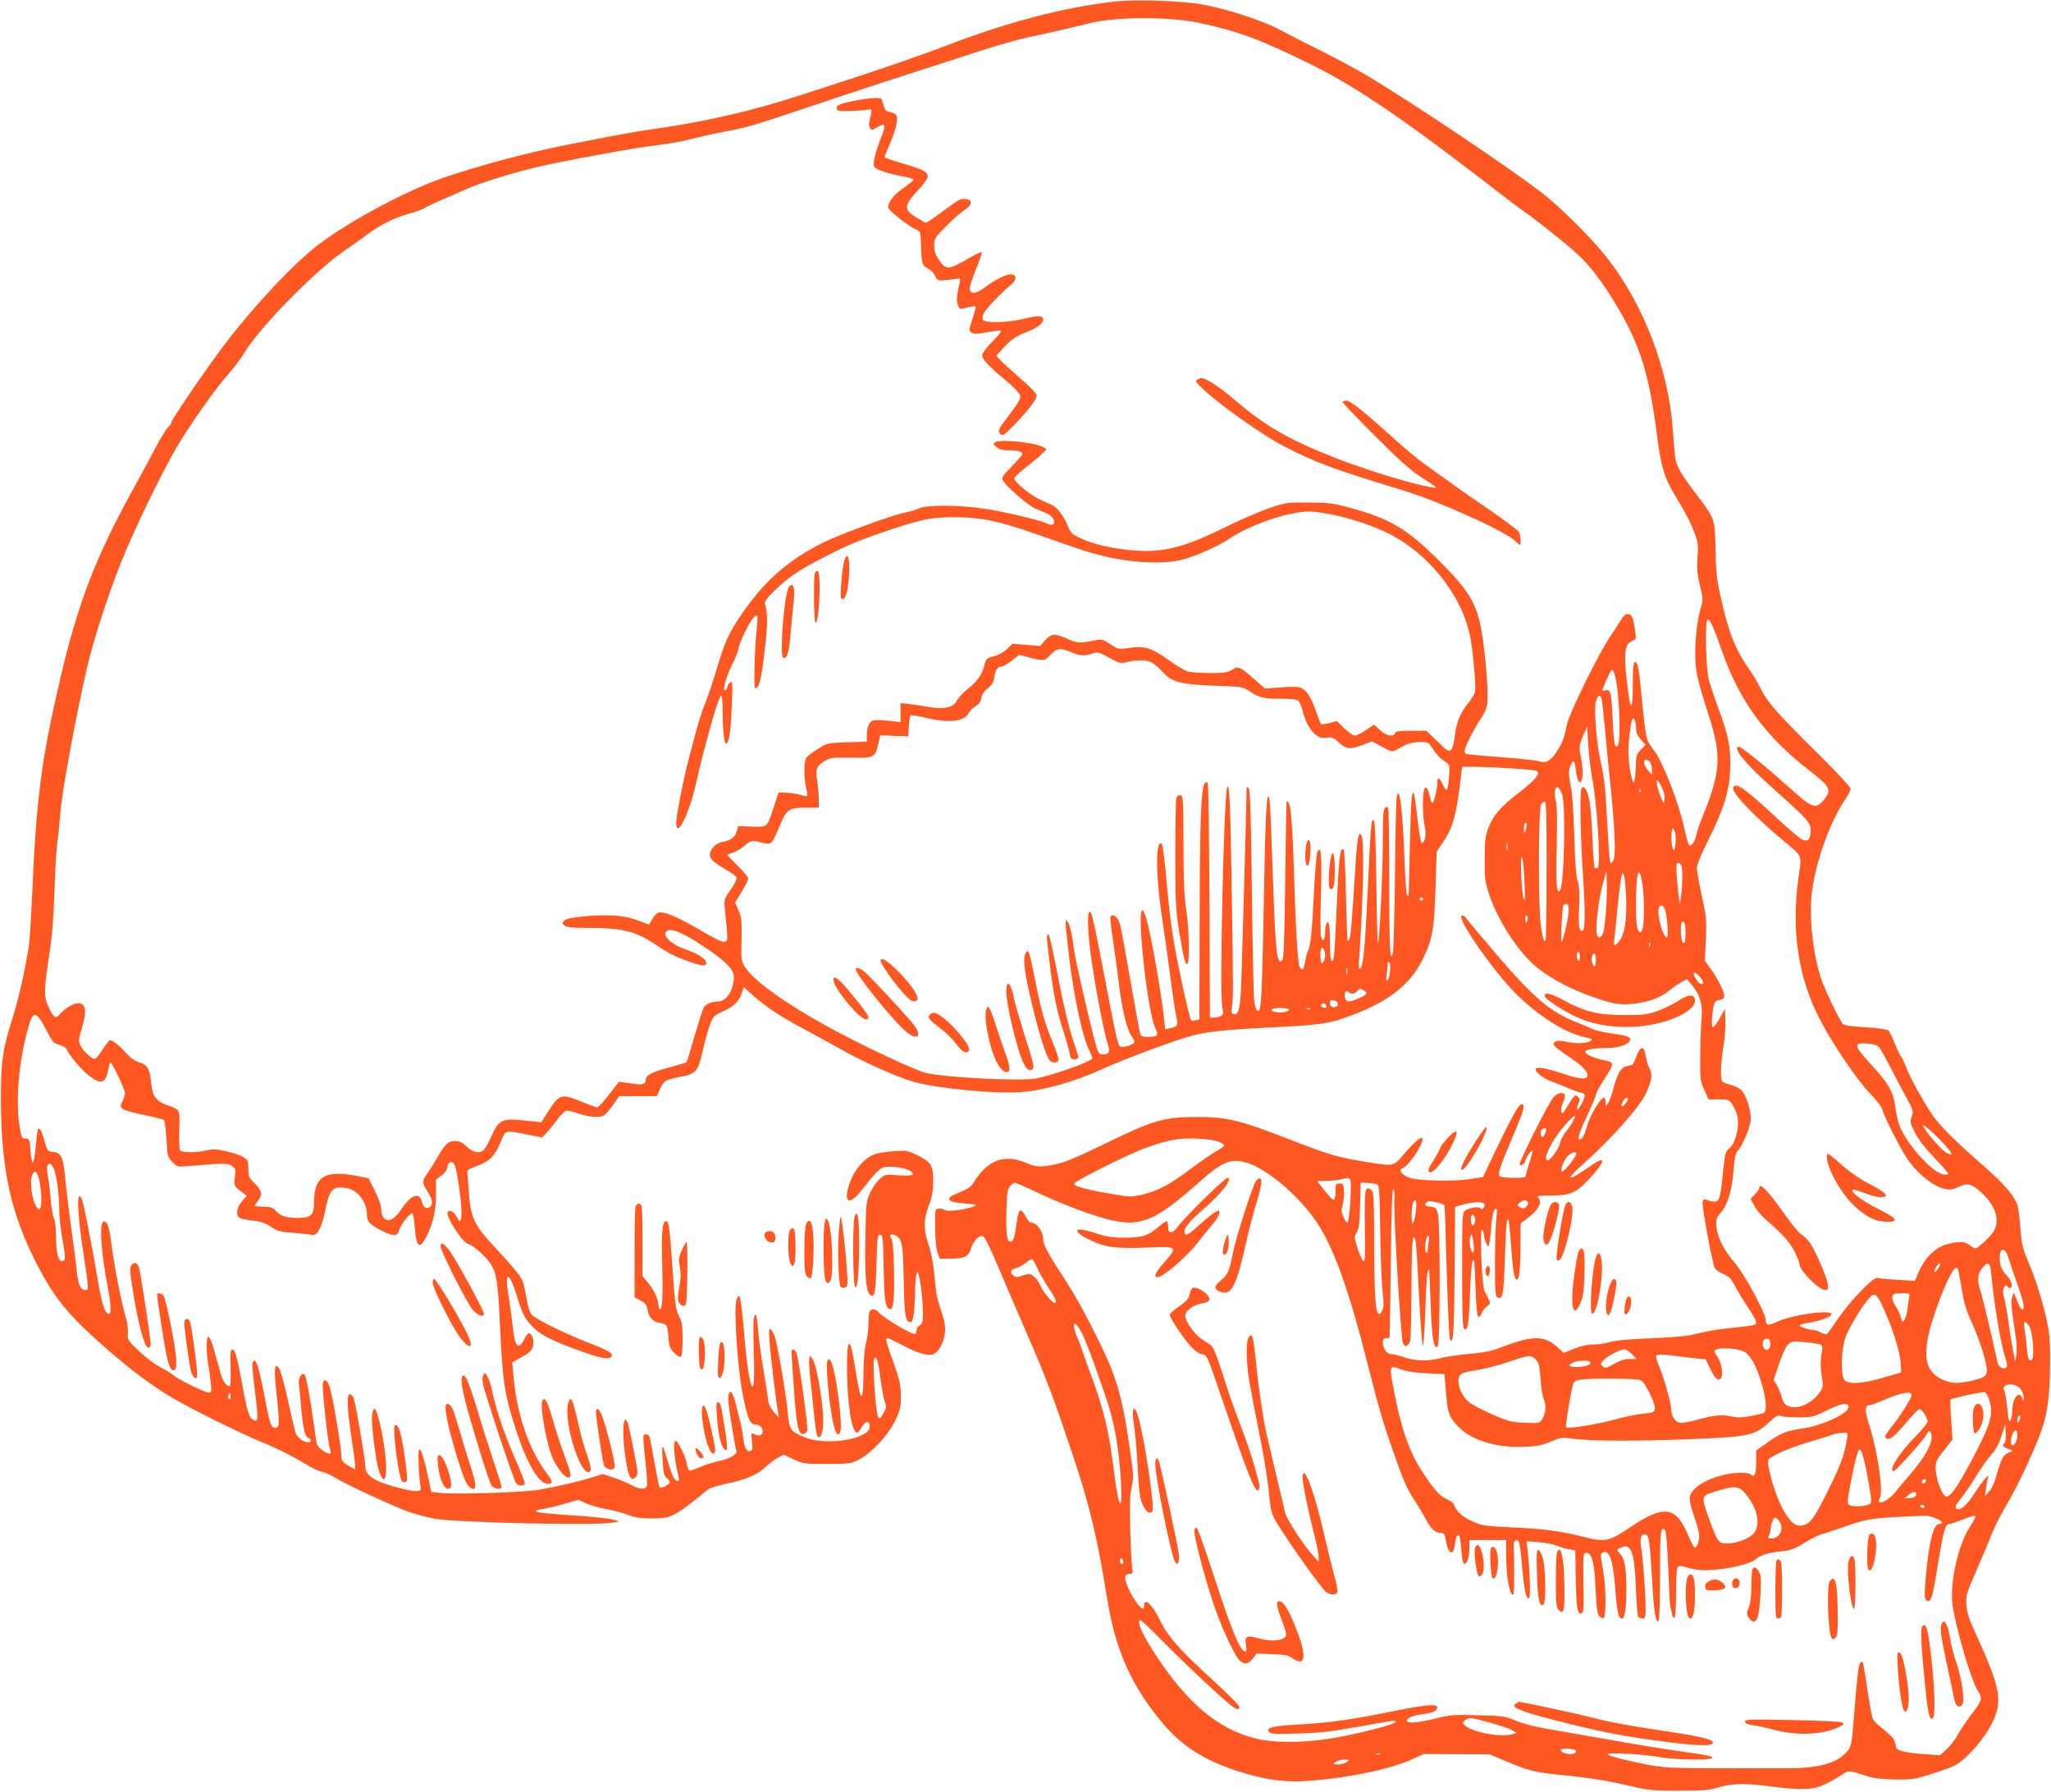 <?xml version="1.0" standalone="no"?>
<!DOCTYPE svg PUBLIC "-//W3C//DTD SVG 20010904//EN"
 "http://www.w3.org/TR/2001/REC-SVG-20010904/DTD/svg10.dtd">
<svg version="1.0" xmlns="http://www.w3.org/2000/svg"
 width="1280pt" height="1118pt" viewBox="0 0 1280 1118"
 preserveAspectRatio="xMidYMid meet">
<g transform="translate(0,1118) scale(0.1,-0.1)"
fill="#ff5722" stroke="none">
<path d="M6955 11170 c-317 -36 -666 -127 -1055 -277 -131 -50 -370 -133 -575
-200 -77 -25 -228 -74 -335 -109 -301 -97 -589 -164 -910 -209 -108 -15 -185
-29 -502 -91 -275 -53 -572 -132 -813 -214 -226 -78 -585 -270 -777 -416 -159
-121 -416 -397 -598 -639 -120 -161 -320 -454 -320 -470 0 -7 -9 -20 -20 -30
-11 -10 -44 -63 -74 -119 -29 -56 -98 -183 -153 -283 -230 -419 -339 -704
-448 -1173 -117 -500 -149 -747 -175 -1355 -6 -137 -15 -277 -20 -310 -26
-161 -63 -323 -103 -452 -57 -179 -70 -259 -71 -458 -3 -444 51 -720 200
-1025 120 -247 215 -365 469 -585 159 -137 269 -219 400 -297 111 -66 441
-230 550 -273 88 -35 211 -96 290 -145 33 -21 75 -40 94 -44 19 -3 56 -20 82
-36 64 -41 377 -186 468 -217 41 -13 108 -31 150 -39 127 -25 1013 -45 1116
-25 l40 7 -40 12 c-22 6 -110 16 -195 22 -230 16 -279 21 -285 30 -3 4 17 11
43 14 26 4 86 18 134 32 l87 25 48 -22 c26 -12 84 -28 128 -36 44 -8 105 -24
135 -36 43 -17 76 -22 150 -22 120 0 136 8 345 178 12 11 62 27 111 37 127 26
199 56 249 104 24 22 60 50 80 60 l36 19 61 -29 c59 -28 66 -29 207 -29 134 0
150 2 196 24 79 39 188 154 231 245 33 68 36 85 36 155 0 67 -7 98 -42 198
-51 142 -56 163 -41 163 6 0 48 -20 94 -44 91 -50 158 -69 192 -56 33 13 66
72 72 132 4 41 -1 70 -20 128 -31 93 -34 109 -47 243 -6 65 -19 136 -35 180
-32 94 -32 156 1 243 20 51 27 90 28 149 1 101 -11 123 -99 166 -61 30 -70 31
-143 26 -42 -3 -94 -11 -115 -17 -78 -23 -153 -118 -177 -226 -21 -93 27 -84
104 20 29 39 68 84 86 100 31 26 39 28 100 24 67 -3 127 -29 115 -48 -4 -6
-40 -7 -88 -4 -79 6 -84 6 -114 -20 -18 -15 -45 -53 -60 -84 -27 -56 -28 -60
-32 -275 -4 -244 3 -340 26 -363 31 -30 38 1 43 189 5 167 6 182 23 182 17 0
18 -15 22 -200 3 -208 10 -258 38 -263 23 -5 30 58 26 256 -3 119 -8 174 -17
185 -17 20 1 32 28 17 40 -21 45 -47 50 -281 5 -229 10 -259 45 -259 14 0 25
82 26 199 0 42 4 85 8 96 l8 20 6 -20 c13 -40 27 -161 27 -232 0 -62 -3 -74
-20 -83 -11 -6 -20 -19 -20 -29 0 -10 -3 -20 -6 -24 -13 -13 -200 97 -233 137
-17 20 -47 21 -55 0 -3 -9 -6 -43 -6 -77 0 -34 -7 -87 -15 -117 -9 -33 -15
-104 -16 -180 -1 -149 -10 -190 -27 -115 -6 28 -19 98 -28 157 -29 188 -50
175 -48 -31 2 -216 30 -391 63 -391 5 0 19 16 30 36 23 38 44 41 49 7 12 -79
-259 -129 -402 -73 -90 35 -102 50 -109 150 -7 89 -58 394 -78 467 -6 24 -18
48 -27 55 -14 12 -15 3 -9 -77 6 -86 41 -377 53 -440 l5 -30 -30 32 c-16 18
-32 47 -35 65 -2 18 -16 105 -30 193 -15 88 -29 189 -32 225 -3 36 -7 81 -10
100 -5 30 -7 32 -16 16 -7 -13 -8 -83 -4 -210 4 -112 3 -201 -2 -216 -8 -22
-11 -17 -25 45 -9 39 -21 133 -27 210 -15 182 -27 285 -35 293 -13 14 -25 -26
-25 -88 0 -167 23 -419 51 -550 29 -134 42 -160 79 -160 21 0 40 -20 40 -42 0
-25 -23 -32 -51 -18 -22 12 -22 12 -16 -43 5 -41 4 -56 -6 -60 -27 -10 -40 12
-48 78 -5 37 -13 81 -18 99 -5 17 -16 62 -25 100 -19 80 -36 109 -47 79 -4
-10 -5 -38 -2 -63 7 -66 42 -277 49 -294 8 -21 -45 -51 -117 -65 -32 -7 -83
-23 -114 -37 -30 -14 -59 -23 -64 -20 -4 3 -11 23 -15 43 -8 48 -58 147 -71
142 -14 -5 -7 -111 11 -183 8 -32 13 -61 10 -63 -17 -17 -38 16 -61 94 -43
145 -46 147 -40 38 4 -84 9 -103 25 -117 11 -9 20 -21 20 -27 0 -14 -57 -43
-64 -32 -3 5 -17 73 -31 152 -14 79 -27 151 -31 161 -5 18 -29 24 -38 10 -3
-5 2 -73 11 -153 9 -80 14 -152 10 -162 -9 -24 -47 -21 -98 7 -24 13 -74 34
-111 46 l-66 22 -64 -20 c-73 -24 -218 -58 -333 -78 -90 -17 -532 -30 -618
-20 l-56 7 -16 77 c-46 215 -70 249 -62 86 3 -60 8 -119 12 -130 10 -33 -17
-37 -109 -15 -170 41 -236 79 -236 139 0 40 -60 394 -72 425 -6 15 -17 27 -24
27 -22 0 -18 -93 12 -288 15 -95 24 -175 21 -178 -3 -3 -24 7 -46 22 -36 23
-41 31 -41 65 0 49 -55 373 -72 423 -15 45 -33 56 -43 27 -7 -24 31 -379 45
-416 7 -18 6 -25 -3 -25 -25 0 -77 40 -81 62 -2 13 -11 75 -20 138 -22 160
-46 283 -55 293 -16 16 -40 -22 -36 -56 3 -17 10 -87 15 -155 12 -132 23 -177
46 -186 19 -7 18 -26 -2 -26 -34 0 -74 34 -83 70 -5 19 -25 109 -46 200 -20
91 -43 176 -52 189 -29 46 -35 2 -18 -148 21 -192 20 -221 -5 -221 -28 0 -36
21 -65 176 -41 216 -61 275 -79 229 -3 -9 4 -88 15 -176 22 -172 21 -196 -9
-180 -28 15 -39 50 -71 226 -32 176 -45 219 -64 212 -9 -3 -11 -33 -8 -115 2
-74 0 -112 -7 -112 -20 0 -42 32 -56 83 -8 29 -25 90 -38 136 -28 104 -48 118
-48 34 0 -33 4 -84 9 -114 6 -30 13 -82 16 -116 6 -56 5 -63 -11 -63 -25 0
-200 86 -224 110 -10 10 -45 31 -76 47 -32 15 -92 60 -133 99 -75 71 -75 71
-73 120 1 27 -5 69 -13 94 -23 71 -75 334 -90 459 -9 77 -19 119 -30 130 -14
14 -17 14 -25 1 -20 -31 -7 -190 30 -388 22 -112 26 -182 10 -182 -23 0 -42
56 -65 186 -43 256 -95 516 -106 536 -33 62 -27 -93 13 -352 31 -203 32 -220
16 -220 -36 0 -48 25 -59 120 -5 52 -21 172 -34 265 -13 94 -30 230 -37 302
-13 146 -25 172 -84 176 -26 2 -30 8 -46 66 -19 69 -34 94 -43 70 -2 -8 -8
-56 -12 -107 -5 -51 -12 -93 -18 -95 -6 -1 -12 31 -15 73 -5 72 -6 75 -30 75
-23 0 -26 5 -36 65 -27 152 -11 383 42 590 38 151 55 153 125 19 37 -72 45
-80 81 -89 21 -6 42 -19 45 -28 12 -34 87 -123 136 -162 77 -62 108 -52 123
39 4 22 9 41 13 41 11 0 91 -168 91 -191 0 -11 -7 -34 -16 -51 -14 -28 -14
-32 0 -46 8 -9 68 -26 133 -39 64 -13 121 -27 126 -32 5 -5 12 -59 16 -120 6
-104 7 -111 36 -141 30 -32 30 -32 105 -26 224 19 238 19 266 1 25 -16 26 -20
20 -71 -6 -56 -7 -55 47 -95 l27 -21 -30 -34 c-32 -37 -40 -83 -17 -102 7 -6
43 -14 80 -18 51 -5 79 -14 117 -39 44 -28 61 -33 142 -38 51 -4 103 -10 115
-13 30 -8 58 39 79 136 32 152 44 167 132 157 71 -8 132 -85 132 -166 0 -45
18 -64 105 -107 65 -31 86 -29 97 12 9 34 72 113 83 102 4 -4 10 -45 14 -92 9
-120 30 -135 72 -53 41 79 61 167 60 264 l0 92 34 25 c21 16 35 36 37 53 4 37
35 43 47 9 15 -37 41 -225 41 -290 0 -60 -10 -71 -28 -32 -15 33 -50 52 -58
32 -12 -31 92 -190 131 -200 35 -9 122 -91 146 -137 30 -60 37 -110 49 -364
17 -365 29 -441 106 -675 67 -201 139 -320 194 -320 33 0 31 17 -7 66 -112
148 -189 371 -209 611 l-7 82 33 18 c83 46 95 57 98 97 3 36 -10 66 -29 66 -5
0 -17 -16 -26 -35 -36 -75 -61 -50 -73 77 -6 51 -17 139 -27 195 -26 156 5
152 54 -7 34 -114 52 -147 110 -201 49 -46 122 -81 298 -144 106 -38 155 -48
174 -36 29 19 -1 40 -121 86 -157 61 -340 150 -368 180 -15 16 -25 48 -35 108
-8 48 -19 97 -26 109 -17 34 -74 102 -170 204 -134 143 -153 186 -165 369 -4
55 -7 104 -8 109 0 4 28 19 64 32 76 27 107 59 146 151 31 73 25 71 163 44
l95 -19 25 27 c15 15 45 53 68 84 25 33 51 57 61 57 11 0 45 -9 77 -20 62 -21
125 -26 153 -11 10 5 35 34 57 65 l40 56 117 0 117 0 20 44 c23 52 34 59 124
76 100 18 114 34 142 160 13 58 33 131 45 163 21 56 25 60 84 87 67 30 98 61
116 116 l12 34 66 -59 c78 -68 166 -126 307 -201 55 -29 159 -86 230 -126 143
-81 344 -171 451 -203 143 -42 512 -78 674 -66 147 11 330 63 505 142 137 63
473 188 570 212 96 25 218 37 510 51 270 14 332 22 437 59 261 90 406 199 487
365 60 123 72 187 80 446 l7 225 30 45 c69 100 90 170 117 385 l12 100 75 0
c125 -1 378 -17 391 -26 25 -15 -9 -56 -111 -135 -114 -87 -159 -139 -192
-222 -18 -49 -22 -77 -22 -192 -1 -123 2 -143 28 -222 55 -168 189 -370 307
-462 85 -67 214 -134 345 -179 129 -45 172 -51 268 -38 91 13 153 38 210 85
23 18 55 40 73 49 l32 17 31 -38 c51 -62 68 -124 59 -212 -4 -41 -8 -144 -8
-229 -1 -145 0 -157 25 -212 l27 -59 63 0 c57 0 64 -2 82 -27 11 -16 25 -45
32 -66 20 -64 -7 -184 -49 -214 -23 -16 -27 -34 -41 -176 -14 -139 -22 -161
-58 -155 -15 3 -34 8 -44 12 -11 5 -18 2 -22 -12 -7 -20 60 -385 76 -415 5
-10 29 -27 53 -37 36 -15 49 -29 71 -72 15 -29 51 -88 80 -132 30 -43 54 -87
54 -97 0 -19 0 -19 -189 -39 -57 -6 -138 -21 -180 -32 -57 -15 -128 -22 -286
-29 -137 -5 -227 -14 -260 -24 -27 -8 -74 -15 -103 -15 -34 0 -77 -9 -118 -26
l-65 -26 -34 31 c-96 84 -153 82 -402 -13 -23 -8 -95 -20 -160 -25 -65 -6
-143 -17 -173 -26 -76 -20 -156 -19 -225 5 -32 11 -68 20 -81 20 -28 0 -54 35
-54 72 0 21 5 28 20 28 11 0 21 1 22 3 1 1 5 211 8 467 3 305 8 463 15 460 6
-3 9 -30 7 -60 -6 -95 40 -870 54 -903 10 -27 38 -16 45 18 4 17 7 168 8 338
1 280 7 348 25 285 4 -13 13 -160 21 -328 9 -168 19 -314 24 -325 5 -12 11 73
16 216 4 130 11 243 16 250 7 11 9 9 9 -6 1 -11 5 -110 9 -220 8 -202 20 -270
44 -246 15 15 16 764 1 826 -8 32 -15 41 -34 43 -48 6 -55 11 -39 27 11 11 24
12 62 3 27 -5 50 -15 52 -21 2 -7 8 -194 14 -416 7 -222 15 -410 20 -419 21
-37 26 37 29 420 l3 407 37 11 c105 29 172 22 141 -16 -8 -10 -14 -12 -19 -4
-9 14 -71 4 -97 -15 -17 -12 -18 -38 -18 -369 0 -265 3 -358 12 -367 22 -22
30 27 37 219 3 101 10 191 16 200 12 21 11 28 19 -177 4 -111 10 -166 18 -168
6 -2 14 6 18 19 4 13 18 33 33 45 28 23 29 16 -12 93 -18 33 -33 396 -17 386
6 -4 11 -15 11 -25 0 -28 21 -82 30 -76 4 3 11 49 15 102 7 97 18 138 34 128
5 -2 5 -24 0 -47 -4 -24 -8 -146 -9 -271 0 -198 2 -228 16 -234 33 -12 38 15
46 249 7 214 10 249 22 237 3 -3 10 -74 16 -159 12 -165 21 -215 36 -215 15 0
22 55 23 206 l1 145 45 34 c69 52 92 99 63 128 -9 9 9 12 82 12 118 0 155 16
231 96 109 116 119 160 21 92 -99 -67 -122 -81 -130 -74 -3 4 27 37 68 73 179
158 365 367 404 454 36 81 40 112 21 150 -10 18 -20 53 -24 78 -9 67 -34 67
-58 0 -10 -28 -22 -53 -28 -54 -5 -2 -22 -6 -37 -9 -33 -7 -56 -50 -82 -148
-10 -37 -24 -75 -32 -85 -12 -17 -13 -16 -14 10 0 15 -4 27 -9 27 -24 0 -91
-114 -111 -190 -13 -48 -26 -70 -42 -70 -16 0 -1 46 53 161 27 58 49 112 49
120 0 8 22 49 50 91 67 105 67 109 0 122 -62 13 -112 35 -117 52 -4 13 51 24
127 24 66 0 123 15 145 37 27 26 -1 41 -100 53 -49 6 -108 20 -130 30 -22 11
-74 33 -115 49 -147 60 -255 152 -469 402 -97 113 -186 219 -197 235 -16 20
-25 26 -33 19 -25 -24 203 -350 338 -484 142 -141 304 -244 431 -273 46 -11
50 -13 34 -25 -21 -15 -91 -17 -152 -3 -54 13 -91 -2 -70 -27 7 -9 52 -42 101
-75 82 -55 116 -95 101 -119 -10 -16 -58 -10 -146 20 -105 35 -164 46 -173 32
-9 -16 41 -58 93 -77 26 -9 77 -30 114 -46 36 -15 73 -28 82 -28 9 0 16 -7 16
-15 0 -25 -43 -102 -48 -87 -2 8 2 25 9 38 11 21 10 27 -3 40 -17 18 -25 10
-73 -71 -20 -33 -25 -37 -31 -22 -4 10 1 35 11 57 9 21 14 43 11 49 -12 19
-44 12 -71 -16 -28 -30 -220 -411 -211 -420 10 -11 36 7 36 25 0 16 33 62 45
62 2 0 -7 -35 -21 -77 -13 -43 -24 -81 -24 -85 0 -11 -142 -10 -159 1 -17 11
-1 60 90 273 62 145 71 182 42 176 -18 -3 -65 -90 -181 -333 l-57 -120 -85
-13 c-103 -16 -318 -11 -374 9 -45 16 -71 48 -46 57 25 9 77 72 107 128 51 97
5 80 -92 -34 -70 -83 -61 -81 -243 -52 -176 29 -217 41 -446 129 -341 133
-415 151 -607 151 -202 0 -271 -20 -559 -160 -186 -91 -263 -123 -320 -135
-101 -20 -121 -19 -190 10 -134 56 -239 15 -325 -126 -15 -24 -36 -39 -79 -56
-105 -40 -96 -64 27 -73 75 -6 80 -7 54 -18 -50 -21 -166 -35 -182 -22 -8 6
-24 10 -37 8 -23 -3 -23 -5 -22 -118 1 -71 6 -130 15 -155 l14 -40 71 1 c87 2
107 12 124 63 17 54 55 89 78 75 9 -6 50 -89 90 -185 40 -96 122 -286 182
-424 117 -268 161 -385 277 -730 111 -329 160 -530 223 -923 51 -321 156 -553
354 -784 114 -134 254 -222 451 -287 177 -58 313 -76 473 -62 245 20 497 74
627 134 l70 32 205 -1 206 -1 90 -38 c161 -67 187 -73 349 -90 191 -19 302
-37 450 -72 97 -24 131 -27 290 -27 148 0 191 3 240 18 87 27 167 30 317 11
202 -27 280 -25 351 8 32 15 79 41 105 58 52 35 38 36 177 -8 32 -10 91 -16
165 -17 110 -1 121 1 248 42 127 42 136 47 199 105 76 71 154 183 178 258 37
112 14 202 -131 519 -37 80 -49 120 -52 166 -4 58 0 71 61 210 36 82 78 184
95 226 16 42 55 120 86 173 68 113 158 300 214 445 50 130 65 236 66 460 1
137 -3 182 -22 267 -28 127 -72 263 -119 372 -30 72 -37 101 -44 195 -4 61
-12 126 -18 145 -17 55 -84 134 -203 238 -174 151 -276 252 -323 318 -54 76
-147 244 -171 310 -10 28 -24 56 -30 62 -7 7 -24 44 -39 82 -14 38 -33 75 -40
81 -8 7 -72 16 -146 20 -92 6 -134 12 -140 22 -34 51 -112 217 -134 282 -52
156 -77 393 -56 546 25 191 112 430 205 569 20 29 36 60 36 70 0 9 -97 113
-217 231 -245 242 -301 306 -345 394 -17 33 -50 90 -75 124 -87 126 -129 235
-179 468 -21 96 -26 150 -28 279 -3 188 -2 187 -125 348 -83 109 -115 163
-125 212 -3 17 -10 98 -16 180 -25 376 -183 788 -413 1079 -96 121 -270 295
-387 389 -184 147 -830 580 -1120 752 -63 37 -189 105 -280 150 -91 45 -203
102 -250 128 -106 57 -329 130 -480 158 -131 24 -423 34 -555 19z m515 -130
c255 -53 396 -106 720 -266 289 -144 588 -349 1175 -804 61 -47 126 -96 145
-109 102 -71 303 -233 360 -291 73 -73 151 -180 233 -321 134 -228 191 -415
237 -776 24 -194 47 -274 104 -368 74 -122 105 -180 131 -250 23 -60 25 -76
19 -153 -5 -70 -2 -104 15 -176 20 -82 20 -93 7 -135 -22 -70 -36 -179 -36
-289 0 -109 12 -162 86 -393 79 -245 72 -350 -39 -620 -19 -46 -37 -101 -41
-121 -4 -21 -14 -45 -23 -54 -15 -14 -17 -14 -25 0 -5 9 -18 56 -28 104 -35
159 -135 414 -191 484 -16 20 -33 48 -38 61 -10 25 -23 132 -42 332 -6 66 -15
128 -20 137 -22 42 -29 13 -29 -124 0 -156 -12 -174 -29 -43 -30 232 -25 297
25 315 25 10 26 13 19 61 -12 84 -20 104 -43 107 -16 2 -28 -8 -48 -40 -15
-24 -47 -74 -72 -111 -72 -110 -249 -470 -262 -535 -19 -89 -28 -115 -60 -165
-40 -64 -70 -82 -112 -68 -18 6 -127 18 -242 26 -115 9 -213 18 -218 21 -4 3
-8 12 -8 20 0 20 66 150 103 201 16 23 33 61 38 85 9 47 -3 239 -26 403 -30
218 -74 297 -274 496 -200 200 -307 263 -558 331 -105 28 -133 32 -258 32
-137 1 -142 0 -250 -37 -60 -21 -191 -78 -290 -127 -250 -123 -386 -154 -589
-131 -126 15 -216 36 -292 72 -54 25 -63 34 -78 73 -22 57 -66 118 -97 133
-13 6 -49 22 -79 36 -58 25 -160 110 -160 132 0 7 35 40 78 73 42 33 88 71
100 85 l24 25 -22 12 c-56 30 -268 51 -300 30 -13 -9 -12 -13 9 -30 17 -14 38
-20 76 -20 60 0 85 -7 85 -23 0 -6 -30 -41 -66 -78 -57 -58 -65 -69 -55 -87
18 -34 154 -154 196 -172 22 -10 56 -25 77 -33 37 -16 58 -51 41 -68 -6 -6
-21 -5 -39 4 -41 21 -270 75 -394 93 -149 23 -356 24 -401 3 -19 -10 -59 -21
-89 -27 -77 -14 -406 -135 -515 -189 -216 -108 -363 -237 -504 -442 -83 -121
-106 -172 -157 -341 -24 -82 -58 -182 -74 -222 -17 -40 -41 -116 -55 -168 -14
-52 -34 -129 -45 -169 -31 -115 -80 -363 -80 -405 0 -104 77 45 121 234 64
281 145 560 160 560 5 0 9 -44 9 -97 0 -114 9 -203 21 -203 18 0 31 83 36 235
6 148 5 159 -11 146 -9 -7 -16 -19 -16 -27 0 -7 -5 -16 -12 -20 -23 -15 1 78
41 159 23 45 41 92 41 103 0 12 18 58 40 102 39 77 65 111 76 99 3 -2 1 -49
-5 -103 -10 -94 -15 -233 -12 -318 1 -32 3 -37 15 -26 19 15 31 79 52 263 15
141 15 206 -1 254 -6 19 5 35 72 100 82 81 180 142 408 252 120 59 430 164
535 182 112 19 277 15 397 -10 57 -12 174 -46 260 -77 308 -108 349 -122 433
-142 186 -46 389 -55 507 -22 85 23 223 86 285 128 105 72 297 145 429 164 62
9 94 8 170 -5 124 -21 274 -68 378 -118 258 -122 470 -384 525 -646 19 -90 39
-318 31 -350 -3 -14 -21 -44 -39 -67 -53 -64 -76 -121 -86 -203 -5 -45 -14
-82 -24 -91 -14 -14 -22 -10 -85 51 l-69 67 -95 0 c-75 0 -96 -3 -101 -15 -10
-26 -54 -17 -93 19 l-38 34 -50 -34 c-27 -19 -59 -34 -69 -34 -11 0 -41 20
-66 45 l-47 46 -46 -13 c-25 -6 -49 -9 -53 -6 -3 4 -19 44 -35 89 -29 84 -57
125 -95 139 -12 5 -66 5 -120 1 l-99 -8 -65 57 c-92 81 -102 85 -142 60 -28
-17 -51 -20 -139 -20 -58 0 -121 5 -140 11 -19 7 -72 39 -118 72 -103 74 -150
88 -243 74 -66 -10 -67 -10 -118 23 -52 33 -53 33 -109 22 -81 -17 -102 -15
-163 13 -73 34 -98 32 -136 -11 l-31 -35 -86 7 -86 7 -34 -33 c-21 -20 -53
-38 -82 -45 -46 -12 -49 -14 -60 -58 -15 -59 -43 -98 -106 -148 -27 -22 -57
-54 -66 -72 -22 -44 -84 -56 -185 -37 -39 7 -92 15 -118 18 l-48 4 0 -59 0
-59 -72 8 c-40 4 -83 6 -96 3 -27 -6 -42 -41 -42 -95 l0 -38 -122 -4 c-122 -4
-124 -4 -183 -41 -33 -21 -66 -45 -72 -54 -16 -21 -17 -129 -2 -189 6 -25 9
-47 6 -50 -3 -3 -21 -1 -39 5 -19 6 -58 12 -87 14 l-52 2 -28 -85 c-45 -137
-38 -131 -138 -128 l-86 3 -9 -32 c-10 -38 -37 -58 -90 -67 -42 -8 -78 -45
-78 -82 0 -25 30 -51 113 -98 27 -15 51 -34 54 -43 3 -8 -12 -40 -37 -75 -42
-59 -42 -62 -36 -122 19 -190 19 -195 3 -201 -18 -7 -42 4 -194 92 -116 67
-194 97 -224 88 -10 -3 -27 -21 -38 -40 l-20 -35 -68 26 c-84 32 -188 40 -337
26 -77 -8 -114 -15 -125 -27 -15 -15 -14 -17 3 -31 15 -10 50 -14 130 -14 234
0 312 -19 446 -110 74 -50 120 -73 214 -105 77 -27 103 -25 91 6 -8 21 -63 53
-122 73 -73 24 -135 71 -131 99 7 50 91 21 249 -85 123 -82 179 -138 179 -180
0 -86 -46 -158 -101 -158 -40 0 -76 -16 -88 -39 -6 -10 -31 -90 -57 -177 -25
-88 -47 -161 -49 -163 -3 -2 -53 -17 -112 -33 -110 -30 -143 -48 -143 -78 0
-22 -21 -31 -58 -25 -15 2 -45 6 -68 9 l-41 6 -62 -80 c-34 -44 -67 -80 -74
-80 -7 0 -50 16 -97 35 -131 53 -139 50 -214 -69 l-38 -59 -76 8 c-172 19
-185 13 -235 -95 -16 -36 -36 -73 -45 -82 -25 -29 -67 -22 -109 17 -28 27 -46
35 -73 35 -43 0 -61 -17 -115 -110 -20 -36 -48 -79 -61 -97 -30 -40 -30 -54 0
-101 34 -51 41 -85 22 -101 -23 -19 -45 -6 -52 28 -14 66 -69 47 -130 -46 -43
-63 -77 -80 -107 -55 -10 9 -17 29 -17 52 0 24 -15 67 -40 118 l-40 80 -68 13
c-204 40 -272 -1 -272 -163 0 -81 -18 -98 -105 -98 -69 0 -107 13 -139 49 -15
16 -31 21 -73 21 -29 0 -53 3 -53 6 0 3 9 17 20 31 30 38 25 64 -20 108 -37
36 -40 43 -40 92 0 49 -2 55 -32 73 -18 11 -66 27 -107 36 -60 14 -83 15 -123
5 -66 -15 -155 -14 -165 1 -4 7 -6 65 -4 129 3 131 8 122 -78 154 -69 26 -89
53 -97 135 -9 89 -25 117 -73 130 -27 7 -54 26 -83 58 -24 27 -56 57 -72 67
-29 19 -29 19 -48 -5 -11 -14 -29 -40 -41 -59 -12 -19 -27 -36 -34 -38 -16 -6
-79 52 -93 87 -10 25 -9 40 10 101 34 112 27 159 -24 159 -27 0 -85 -35 -112
-68 -26 -32 -39 -24 -70 42 -31 66 -30 111 2 317 19 121 28 230 34 414 5 138
13 277 19 310 5 33 14 121 20 195 11 128 99 604 166 892 39 165 127 438 207
641 76 191 253 559 345 716 83 142 237 362 320 457 41 46 89 110 107 141 92
157 453 524 636 646 41 28 101 70 132 94 75 57 178 108 258 129 36 8 81 25
100 36 19 11 64 33 100 48 36 15 106 46 156 68 107 48 350 121 519 156 256 53
565 108 683 121 67 8 157 24 199 36 42 11 133 32 202 45 124 23 178 37 336 89
75 25 124 41 438 146 155 52 684 223 887 288 85 27 200 58 255 70 136 29 297
66 374 86 158 40 489 42 671 5z m3279 -3929 c109 -308 271 -529 547 -742 129
-100 138 -120 83 -184 -51 -57 -67 -50 -229 95 -130 117 -282 240 -297 240
-48 0 42 -109 220 -267 213 -190 227 -205 227 -257 0 -56 -18 -73 -57 -53 -15
9 -75 59 -133 113 -225 209 -279 247 -293 209 -12 -29 128 -177 313 -331 123
-103 115 -83 94 -231 -47 -338 0 -636 143 -902 83 -154 227 -366 304 -445 37
-38 70 -80 74 -93 12 -51 126 -273 169 -330 68 -90 154 -156 225 -172 33 -7
48 -5 78 10 57 29 84 24 138 -23 96 -84 128 -174 90 -247 -15 -30 -101 -111
-117 -111 -5 0 -22 10 -38 21 -24 18 -38 21 -84 16 -107 -11 -183 -73 -235
-191 l-21 -49 -110 7 c-60 3 -116 9 -124 12 -23 9 -169 -144 -244 -253 -34
-51 -66 -95 -71 -98 -5 -2 -22 2 -37 10 -16 8 -36 15 -44 15 -26 0 -90 21 -90
29 0 4 28 13 63 18 72 12 137 37 137 52 0 32 -253 -4 -346 -50 -47 -22 -64
-19 -64 12 0 43 -133 289 -192 357 -70 81 -110 159 -116 228 -4 45 -1 54 26
85 43 49 71 142 81 265 6 86 12 108 29 127 25 26 67 124 77 179 9 49 -25 166
-59 197 -13 12 -44 27 -67 32 -24 6 -47 15 -51 22 -13 20 -9 117 7 214 9 49
15 123 13 164 l-3 74 -30 -54 c-45 -82 -58 -79 -49 10 7 79 16 99 44 99 10 0
22 6 28 13 14 16 -27 106 -82 182 l-36 50 6 130 c5 120 4 140 -25 273 -17 78
-31 157 -31 175 0 19 27 87 70 172 100 202 131 303 138 442 5 134 -10 213 -75
386 -24 65 -50 144 -59 176 -17 67 -24 348 -10 370 13 20 35 -27 95 -198z
m-4064 -1 c54 -23 85 -25 133 -8 31 12 38 10 104 -26 66 -36 72 -37 113 -27
60 15 121 14 153 -3 15 -8 46 -34 68 -59 58 -64 113 -78 330 -86 164 -6 172
-7 210 -33 60 -41 87 -48 193 -48 63 0 103 -4 113 -12 8 -7 21 -35 27 -62 16
-66 44 -119 80 -149 25 -20 38 -24 69 -20 35 5 44 1 79 -31 47 -42 69 -44 148
-14 l57 22 63 -34 c69 -37 57 -38 145 11 35 19 125 26 145 11 6 -4 22 -26 37
-49 15 -23 41 -49 57 -59 17 -10 32 -23 35 -29 7 -19 -6 -155 -16 -155 -5 0
-17 18 -27 40 -18 42 -31 43 -31 4 0 -37 -21 -124 -30 -124 -5 0 -12 15 -15
33 -22 100 -45 78 -45 -45 0 -47 5 -109 12 -137 11 -50 1 -101 -20 -101 -4 0
-16 68 -26 152 -9 84 -19 154 -22 157 -14 15 -19 -41 -25 -322 -4 -172 -7
-313 -8 -315 -1 -2 -5 -1 -10 2 -4 3 -11 94 -15 203 -11 328 -34 506 -50 402
-3 -19 -8 -234 -10 -479 -3 -245 -9 -460 -12 -477 -18 -93 -24 18 -24 427 0
246 -3 456 -6 464 -5 13 -9 14 -20 5 -11 -9 -14 -50 -14 -188 0 -190 -15 -533
-27 -646 -5 -47 -10 65 -13 337 -4 289 -8 410 -17 419 -15 15 -19 -30 -38
-452 -17 -356 -27 -455 -46 -473 -9 -8 -10 9 -6 74 26 368 32 728 13 759 -17
27 -26 -18 -36 -181 -24 -379 -31 -463 -40 -472 -6 -6 -11 -8 -11 -5 -1 2 -5
129 -9 282 -3 152 -10 280 -14 284 -23 23 -30 -41 -46 -402 -12 -270 -15 -299
-30 -290 -6 3 -10 53 -10 110 0 110 -6 147 -21 123 -5 -7 -9 -32 -9 -55 0 -49
-16 -66 -26 -27 -4 14 -4 137 0 273 6 241 1 299 -22 255 -6 -11 -15 -125 -22
-254 -11 -240 -21 -335 -38 -367 -6 -10 -13 -39 -17 -65 -8 -51 -18 -60 -35
-29 -11 22 -26 271 -35 611 -8 257 -19 398 -35 414 -5 5 -11 8 -11 6 -1 -3 -5
-224 -8 -492 -5 -365 -9 -490 -18 -499 -34 -34 -42 35 -59 516 -8 242 -17 456
-20 475 -16 99 -26 -41 -34 -502 -14 -727 -18 -810 -39 -806 -11 2 -18 19 -23
58 -5 30 -11 339 -15 687 -6 484 -11 635 -20 645 -10 9 -13 9 -13 0 0 -81 -31
-1186 -36 -1269 -6 -115 -18 -151 -47 -140 -13 5 -14 14 -9 44 9 48 9 104 -1
728 -8 542 -14 669 -28 644 -20 -37 -49 -1282 -31 -1372 8 -42 7 -49 -9 -57
-10 -6 -29 -10 -43 -10 l-25 0 -3 729 c-2 401 -6 733 -11 737 -4 4 -12 3 -17
-2 -24 -24 -32 -225 -33 -837 l-2 -638 -23 -6 c-13 -3 -26 -3 -29 1 -7 7 -41
153 -82 356 -35 167 -54 313 -75 559 -9 96 -20 179 -25 184 -41 41 -39 -198 4
-478 14 -93 37 -255 50 -360 14 -104 30 -212 36 -238 13 -55 8 -64 -38 -73
l-31 -6 -7 63 c-16 158 -81 522 -111 627 -8 28 -19 52 -24 52 -38 0 32 -638
80 -735 23 -46 16 -55 -47 -55 -31 0 -43 4 -47 18 -3 10 -31 159 -61 332 -30
173 -59 331 -65 351 -12 41 -33 64 -53 56 -11 -4 -9 -33 9 -153 12 -82 29
-207 38 -279 18 -154 49 -279 76 -317 11 -15 20 -32 20 -37 0 -14 -29 -28 -65
-32 -27 -4 -30 -1 -42 41 -7 25 -26 115 -42 200 -111 575 -116 600 -131 600
-18 0 -10 -162 16 -329 31 -202 78 -441 98 -497 16 -47 8 -64 -31 -64 -16 0
-27 8 -33 24 -23 62 -140 562 -149 642 -11 91 -26 150 -42 168 -13 14 -11 -18
10 -199 33 -278 86 -528 132 -616 11 -23 18 -43 15 -46 -26 -26 -273 -111
-358 -124 -114 -16 -565 8 -680 36 -72 18 -406 175 -613 289 -264 145 -456
283 -513 368 -26 41 -27 44 -24 175 2 117 0 139 -19 182 l-21 49 41 68 c23 37
41 74 41 82 0 8 -29 43 -65 78 -36 35 -65 66 -65 68 0 3 16 10 36 16 20 7 50
24 67 40 43 36 54 39 105 23 29 -8 50 -9 62 -3 10 5 32 47 50 92 46 117 60
128 166 128 l84 0 0 53 c0 28 -5 80 -10 115 -12 74 -6 91 47 123 34 21 47 23
161 21 146 -3 154 1 173 85 l13 55 87 -4 87 -3 4 62 c2 34 7 65 10 69 4 3 47
-3 96 -15 147 -35 239 -24 267 29 9 16 28 36 44 44 20 11 31 26 35 50 5 24 18
44 41 61 25 20 35 37 40 68 8 49 21 67 45 67 9 0 38 17 64 37 l47 37 64 -17
c87 -23 97 -22 132 18 37 41 61 44 128 15z m3394 -147 c29 -107 39 -432 15
-440 -18 -6 -22 17 -30 174 -7 164 -13 184 -46 175 -16 -4 -20 -2 -16 9 36 87
52 119 59 119 5 0 13 -17 18 -37z m-85 -139 c4 -10 13 -94 22 -188 8 -94 24
-252 34 -351 29 -271 36 -455 17 -479 -14 -19 -15 -19 -20 10 -4 16 -11 124
-17 239 -11 211 -16 260 -44 390 -25 119 -39 319 -26 360 13 38 24 44 34 19z
m216 -186 c0 -27 8 -47 30 -72 l30 -34 -30 -30 c-27 -28 -30 -37 -31 -99 -1
-37 -4 -79 -8 -93 -6 -22 -8 -20 -19 23 -20 79 -25 157 -13 255 5 51 13 97 17
103 11 18 24 -11 24 -53z m-276 -297 c33 -166 58 -562 37 -576 -7 -4 -15 -4
-19 0 -3 3 -10 88 -14 188 -8 192 -20 272 -43 303 -13 17 -16 17 -25 4 -12
-16 -7 -299 10 -555 13 -192 13 -322 -1 -331 -23 -14 -30 24 -24 141 4 90 2
132 -9 166 -10 31 -17 124 -21 280 -4 129 -12 257 -17 284 -19 99 -20 126 -8
155 18 43 26 37 34 -20 8 -59 15 -80 27 -80 17 0 21 72 8 138 -16 80 -16 88
13 155 l23 52 7 -114 c4 -62 14 -148 22 -190z m366 80 c5 -11 10 -32 10 -48
l-1 -28 -24 28 c-28 31 -33 67 -10 67 8 0 19 -9 25 -19z m70 -152 c13 -24 20
-53 18 -72 l-4 -32 -18 39 c-19 42 -33 106 -23 106 4 0 16 -18 27 -41z m-621
-45 c24 -64 13 -575 -14 -602 -21 -22 -26 39 -20 270 4 170 3 260 -5 289 -13
46 -6 93 12 87 6 -2 18 -22 27 -44z m488 14 c-3 -8 -6 -5 -6 6 -1 11 2 17 5
13 3 -3 4 -12 1 -19z m-585 -492 c0 -235 -3 -431 -6 -434 -11 -10 -15 3 -28
78 -19 111 -18 750 1 774 8 9 19 15 24 13 7 -2 10 -147 9 -431z m-131 253
c-10 -23 -10 -23 -10 7 -1 17 2 34 7 38 11 12 14 -18 3 -45z m935 -24 c3 -19
3 -52 -1 -72 -6 -32 -9 -35 -15 -18 -12 28 -12 125 0 125 5 0 12 -16 16 -35z
m-1049 -97 c-2 -13 -4 -5 -4 17 -1 22 1 32 4 23 2 -10 2 -28 0 -40z m107 -198
c5 -98 4 -128 -4 -111 -14 32 -25 282 -11 261 5 -9 12 -76 15 -150z m985 26
c0 -39 -4 -93 -8 -121 l-7 -50 -7 50 c-13 101 -19 194 -12 205 5 8 11 8 21 -1
10 -8 14 -33 13 -83z m-477 -221 c-8 -95 -14 -131 -26 -144 -15 -14 -18 -14
-27 -1 -17 26 5 224 39 345 l17 60 3 -67 c2 -36 -1 -123 -6 -193z m228 179
c13 -81 13 -261 -1 -286 -11 -21 -12 -21 -25 -3 -10 14 -14 55 -14 154 0 209
18 270 40 135z m-107 -1 c16 -168 3 -305 -34 -351 -33 -42 -40 -40 -34 11 3
23 12 110 20 194 17 169 24 213 35 213 4 0 10 -30 13 -67z m-1263 -93 c0 -5
-4 -10 -10 -10 -5 0 -10 5 -10 10 0 6 5 10 10 10 6 0 10 -4 10 -10z m910 -72
c0 -42 -33 -184 -45 -196 -6 -6 3 203 11 226 2 6 10 12 19 12 11 0 15 -11 15
-42z m599 13 c14 -26 26 -181 14 -181 -25 0 -64 146 -50 185 8 20 24 19 36 -4z
m-856 -54 c3 -8 1 -20 -4 -28 -6 -10 -9 -7 -9 14 0 29 5 35 13 14z m981 -43
c9 -24 7 -112 -3 -118 -12 -8 -21 29 -21 87 0 46 12 62 24 31z m-217 -136 c-3
-8 -6 -5 -6 6 -1 11 2 17 5 13 3 -3 4 -12 1 -19z m-2027 -55 c0 -28 -10 -53
-21 -53 -10 0 -12 83 -2 93 9 10 23 -13 23 -40z m1590 -14 c0 -17 -4 -28 -10
-24 -5 3 -10 17 -10 31 0 13 5 24 10 24 6 0 10 -14 10 -31z m100 -19 c0 -22
-4 -40 -9 -40 -12 0 -22 45 -15 64 11 29 24 16 24 -24z m-1286 -79 c-4 -28
-11 -51 -17 -51 -6 0 -7 15 -3 38 3 20 6 48 6 62 0 17 3 21 11 13 6 -6 7 -30
3 -62z m-267 -8 c-3 -10 -5 -2 -5 17 0 19 2 27 5 18 2 -10 2 -26 0 -35z m2202
-19 c25 -31 26 -44 6 -44 -12 0 -45 47 -45 65 0 13 20 3 39 -21z m-2098 -84
c29 -16 23 -26 -30 -49 -64 -27 -79 -27 -87 3 -7 31 4 52 19 37 16 -16 42 -14
57 4 15 18 16 18 41 5z m-177 -66 c19 -7 21 -30 4 -36 -21 -8 -38 2 -38 23 0
20 8 23 34 13z m-59 -25 c10 -15 -1 -23 -20 -15 -9 3 -13 10 -10 16 8 13 22
13 30 -1z m-231 -28 c9 -13 -48 -24 -84 -16 -44 10 -26 25 30 25 27 0 51 -4
54 -9z m133 3 c-3 -3 -12 -4 -19 -1 -8 3 -5 6 6 6 11 1 17 -2 13 -5z m3554
-245 c10 -13 40 -67 67 -119 26 -52 70 -135 97 -184 46 -84 48 -90 36 -123
-12 -32 -11 -40 20 -101 22 -43 65 -98 122 -158 48 -50 87 -94 87 -98 0 -3
-11 -6 -23 -6 -63 0 -222 169 -278 295 -11 24 -24 78 -29 119 -13 101 -41 152
-149 269 -115 125 -118 142 -22 135 42 -4 58 -10 72 -29z m-1571 -318 c0 -5
-9 -19 -20 -32 -21 -26 -27 -11 -10 22 11 19 30 26 30 10z m-343 -138 c-8 -15
-28 -45 -45 -65 -16 -21 -33 -53 -36 -71 -6 -33 -59 -107 -77 -107 -36 0 28
131 108 220 58 64 75 72 50 23z m2301 -126 c68 -72 80 -97 32 -72 -29 15 -118
114 -141 157 l-11 21 28 -20 c16 -12 57 -50 92 -86z m-2468 72 c0 -6 -5 -20
-11 -31 -13 -25 -30 -7 -22 23 6 20 33 27 33 8z m-2046 -73 c20 -8 36 -19 36
-24 0 -5 -22 -21 -50 -36 -27 -15 -100 -65 -162 -112 -128 -96 -205 -137 -302
-159 -64 -15 -75 -15 -189 5 -152 25 -239 49 -234 64 6 18 354 191 452 225
143 50 208 61 317 56 53 -2 113 -11 132 -19z m2233 -79 c-13 -34 -82 -116 -91
-107 -12 12 21 87 48 106 26 18 50 18 43 1z m-2004 -73 c138 -69 304 -223 395
-367 104 -163 196 -427 312 -887 67 -265 96 -363 169 -568 55 -156 76 -199
130 -282 20 -30 44 -71 54 -90 32 -63 62 -94 93 -95 26 0 29 -4 36 -42 15 -91
49 -109 58 -30 6 48 15 65 27 53 4 -4 10 -44 13 -88 3 -52 10 -83 17 -86 18
-5 33 40 33 99 l0 49 115 0 115 0 0 -107 c0 -128 25 -252 46 -231 5 5 5 214 1
303 -2 20 3 30 15 33 20 4 24 -13 38 -173 13 -142 27 -202 42 -187 11 11 6
168 -8 296 l-7 59 75 -6 c41 -3 92 -13 114 -22 21 -9 56 -20 77 -23 l38 -7 3
-175 c4 -190 10 -223 35 -218 14 3 16 25 13 191 -2 183 -2 187 18 187 35 0 50
-56 58 -225 6 -122 11 -159 24 -171 9 -9 21 -13 27 -10 14 9 14 178 0 266 -5
36 -12 81 -16 101 -4 27 -1 37 11 42 42 16 63 -49 77 -233 11 -142 20 -180 42
-180 18 0 27 64 27 194 -1 126 -11 180 -40 211 -22 23 -22 23 -2 34 71 38 92
-13 101 -244 4 -94 10 -176 15 -183 4 -6 16 -12 27 -12 17 0 19 7 19 74 0 87
-17 309 -29 379 -9 51 5 82 33 71 17 -7 23 -55 36 -274 12 -213 22 -276 41
-265 5 4 9 124 9 285 0 274 4 310 32 282 6 -6 14 -105 19 -234 5 -123 10 -232
13 -243 3 -11 7 -33 11 -48 3 -15 10 -25 15 -22 6 4 10 69 10 153 0 81 4 153
9 161 8 12 19 12 76 -4 52 -14 86 -16 149 -11 107 8 232 39 259 63 32 29 73
42 159 52 66 7 87 15 150 54 40 25 87 49 103 52 17 4 89 28 160 53 136 47 155
50 485 64 36 2 110 -27 110 -43 0 -5 -8 -9 -19 -9 -34 0 -63 -112 -81 -317
-13 -138 -11 -163 14 -163 20 0 29 35 65 258 32 188 42 222 66 222 7 0 47 13
87 29 40 17 75 26 76 20 2 -5 -12 -33 -32 -63 -70 -105 -122 -322 -113 -466 8
-117 117 -497 162 -564 30 -45 27 -55 -50 -155 -31 -41 -67 -96 -80 -121 -13
-25 -43 -63 -66 -85 l-42 -38 -96 7 c-106 7 -170 21 -176 39 -2 7 -6 24 -9 38
-3 16 -29 44 -66 73 -33 26 -65 57 -71 68 -6 11 -22 95 -35 186 -13 91 -27
168 -29 171 -3 2 -10 0 -16 -6 -10 -10 -21 -101 -39 -338 -14 -177 -17 -190
-51 -224 -66 -67 -175 -95 -364 -95 -710 -1 -750 0 -855 19 -142 27 -259 56
-266 67 -10 15 216 3 321 -16 87 -17 320 -21 329 -7 8 12 -11 16 -219 46 -99
14 -290 45 -425 70 -135 24 -303 53 -373 65 -82 13 -157 32 -205 52 -73 30
-85 31 -239 35 -139 4 -173 2 -245 -16 -123 -31 -198 -38 -198 -19 0 19 39 34
103 42 57 7 87 21 87 41 0 24 -69 18 -260 -20 -269 -55 -411 -75 -593 -85
-177 -10 -218 -20 -196 -47 11 -13 38 -15 179 -10 130 3 207 12 365 40 250 45
239 43 245 32 7 -13 -263 -82 -415 -105 -172 -26 -343 -26 -452 0 -239 57
-437 223 -638 535 -81 125 -115 205 -87 205 5 0 67 -59 138 -131 135 -137 336
-326 417 -393 36 -29 51 -36 59 -28 13 13 -7 33 -232 242 -149 138 -217 219
-260 308 -49 102 -100 147 -100 91 0 -32 -22 -18 -58 37 -40 60 -66 128 -59
149 4 8 16 15 28 15 19 0 21 4 15 32 -3 18 -9 125 -12 238 -4 159 -3 220 9
271 13 63 12 77 -15 260 -33 228 -63 353 -113 481 -54 134 -194 407 -266 518
-131 200 -159 252 -159 291 0 43 -40 99 -71 99 -12 0 -26 15 -39 41 -12 22
-26 39 -33 36 -7 -2 -16 -30 -20 -63 -14 -104 -21 -129 -39 -132 -24 -5 -31
43 -27 196 3 111 7 133 23 151 11 12 24 21 30 21 5 0 76 -31 156 -69 80 -38
215 -93 300 -122 309 -104 380 -84 706 205 113 100 170 129 239 121 27 -4 72
-17 98 -31z m-7499 -13 c18 -34 36 -168 36 -266 0 -39 9 -120 20 -181 21 -113
20 -134 -4 -134 -23 0 -36 56 -36 152 0 55 -5 99 -14 116 -7 15 -16 70 -20
122 -4 52 -11 115 -17 139 -16 73 7 108 35 52z m-95 -53 c17 -48 25 -172 14
-193 -10 -17 -12 -16 -28 8 -24 37 -40 154 -26 190 14 36 27 34 40 -5z m8191
-65 c0 -98 -12 -223 -22 -223 -5 0 -16 17 -24 37 -13 30 -14 44 -4 77 6 23 10
62 8 86 -3 40 -6 45 -28 45 -23 0 -25 -3 -25 -49 0 -27 -5 -51 -11 -53 -6 -2
-31 24 -57 57 l-47 60 58 1 c31 1 71 5 87 9 64 16 65 15 65 -47z m157 19 c22
-7 22 -9 27 -297 2 -159 9 -329 15 -377 8 -65 8 -93 -1 -112 -6 -14 -15 -26
-19 -26 -24 0 -32 101 -33 423 -1 323 -2 339 -20 353 -38 27 -41 4 -38 -234 2
-207 1 -225 -13 -207 -9 11 -25 49 -35 84 -19 61 -19 65 -3 90 14 21 18 55 21
169 l4 142 37 -1 c20 -1 46 -4 58 -7z m250 -161 c-3 -33 -10 -67 -16 -78 -8
-14 -10 -7 -11 37 0 64 8 100 23 100 6 0 8 -22 4 -59z m698 49 c8 -13 -12 -40
-29 -40 -6 0 -18 5 -26 10 -13 9 -12 12 4 25 23 18 42 19 51 5z m-331 -96 c8
-21 -3 -56 -15 -49 -12 8 -12 65 0 65 5 0 12 -7 15 -16z m-5 -192 c0 -19 -3
-31 -9 -27 -14 9 -23 70 -14 97 8 22 8 22 15 -7 4 -16 7 -45 8 -63z m-283 41
c-3 -21 -6 -47 -6 -57 0 -14 -3 -17 -10 -10 -13 13 -1 104 13 104 6 0 7 -15 3
-37z m3618 -100 c8 -27 33 -100 55 -163 41 -116 50 -160 31 -160 -6 0 -15 12
-21 28 -6 15 -16 38 -21 52 l-11 25 -9 -28 c-10 -27 -7 -56 22 -252 6 -38 8
-88 4 -110 l-7 -40 -13 62 c-7 34 -20 112 -28 175 -9 62 -20 129 -26 148 -12
43 -12 61 0 80 8 13 11 13 19 1 13 -20 33 -3 25 22 -3 12 -16 33 -29 47 -34
37 -45 64 -45 108 0 70 32 73 54 5z m-6060 -67 c13 -29 44 -84 70 -122 44 -66
55 -94 38 -94 -15 0 -70 65 -85 100 -18 43 -52 80 -74 80 -9 0 -31 -5 -49 -12
-26 -9 -36 -9 -48 1 -25 21 -19 41 13 47 16 4 44 19 63 34 18 15 37 26 41 23
4 -3 19 -29 31 -57z m5622 -2 c-10 -14 -20 -23 -23 -20 -3 3 2 17 11 32 10 14
20 23 23 20 3 -3 -2 -17 -11 -32z m331 -31 c16 -183 61 -446 89 -530 10 -30
12 -49 6 -55 -17 -17 -49 1 -56 30 -43 200 -91 399 -107 449 -23 70 -17 110
22 152 28 29 40 17 46 -46z m-204 15 c3 -13 13 -68 22 -123 12 -74 27 -125 60
-196 48 -104 95 -253 95 -299 0 -36 -14 -46 -91 -65 -85 -20 -128 -19 -181 4
-121 52 -137 162 -59 399 54 165 118 302 140 302 5 0 11 -10 14 -22z m-467
-235 c55 -120 103 -273 106 -337 l3 -60 -110 -32 c-139 -41 -228 -45 -247 -11
-22 37 -16 192 9 261 24 64 100 191 146 243 37 42 48 35 93 -64z m160 80 c-2
-10 -7 -43 -11 -74 -3 -31 -12 -65 -20 -75 -12 -17 -14 -15 -23 19 -6 20 -20
50 -31 66 -21 29 -27 62 -14 74 3 4 28 7 55 7 42 0 49 -3 44 -17z m753 -198
c18 -38 28 -190 12 -200 -20 -12 -25 2 -32 78 -4 40 -10 92 -14 116 -7 35 -5
43 6 39 8 -2 20 -17 28 -33z m-5915 -37 c15 -31 48 -114 73 -184 25 -71 55
-158 68 -194 58 -161 89 -332 101 -553 11 -194 -15 -162 -41 51 -33 266 -62
392 -143 613 -27 73 -55 152 -62 174 -7 22 -18 51 -25 65 -7 14 -16 40 -20 59
-11 51 15 35 49 -31z m4294 -57 c5 -31 -16 -55 -34 -40 -17 14 -18 56 -1 62
20 9 32 2 35 -22z m313 -11 c14 -8 15 -17 6 -66 -6 -39 -6 -78 2 -127 11 -69
11 -71 -15 -109 -50 -71 -146 -109 -201 -79 -14 7 -27 28 -34 54 -6 23 -20 56
-30 74 l-20 32 33 98 c18 56 42 108 56 122 22 22 28 23 105 16 45 -4 89 -11
98 -15z m-463 -53 c38 -35 62 -82 93 -179 30 -93 38 -181 18 -194 -7 -4 -43
-13 -81 -20 -53 -10 -82 -11 -120 -3 -61 14 -110 9 -218 -21 -51 -14 -95 -21
-111 -17 -27 7 -49 43 -49 80 0 39 -49 213 -76 272 -17 38 -22 61 -16 67 7 7
38 7 94 0 45 -6 112 -14 148 -18 l65 -6 29 -60 c29 -62 51 -81 67 -57 15 21 2
97 -21 129 -11 15 -20 33 -20 38 0 30 164 21 198 -11z m-713 -7 l29 -30 -44 0
c-30 0 -60 -9 -98 -31 -49 -28 -56 -29 -70 -15 -14 14 -14 17 4 37 24 26 102
68 130 69 11 0 33 -13 49 -30z m-601 -33 c19 -19 24 -37 30 -119 3 -53 13
-112 21 -131 16 -39 12 -88 -12 -125 -14 -23 -19 -24 -106 -20 -83 3 -102 8
-202 51 -60 27 -125 60 -143 74 -58 44 -90 143 -57 176 8 8 38 18 67 22 66 8
152 30 243 60 120 41 129 41 159 12z m-4090 -114 c8 -61 20 -127 27 -147 12
-32 11 -41 -5 -71 -36 -67 -43 -48 -58 156 -6 87 -8 166 -4 175 13 34 27 -3
40 -113z m4431 98 c10 -16 -31 -31 -85 -31 -53 0 -60 13 -16 30 29 12 93 12
101 1z m-1179 -47 c24 -10 84 -19 154 -23 l115 -6 8 -100 c11 -144 20 -170 81
-230 85 -85 235 -130 411 -123 82 4 112 10 165 33 64 27 67 27 151 16 107 -14
401 -14 727 -1 359 15 394 22 485 107 42 39 52 44 75 36 15 -4 65 -8 112 -7
79 0 91 3 169 42 85 42 124 51 136 31 24 -37 -146 -122 -286 -143 -106 -16
-134 -27 -226 -93 l-63 -44 0 -74 c0 -73 -11 -98 -33 -76 -16 16 -109 14 -180
-5 -109 -28 -185 -78 -201 -131 -4 -13 3 -51 17 -95 44 -129 47 -149 36 -191
-5 -21 -15 -37 -22 -34 -6 2 -25 36 -41 76 -76 182 -150 193 -357 54 -138 -93
-162 -98 -297 -63 -142 36 -256 51 -443 59 -171 8 -190 11 -246 36 -64 28
-106 65 -117 102 -4 12 -23 28 -45 37 -43 17 -84 63 -159 179 -78 119 -132
277 -176 516 -27 140 -24 146 50 115z m1479 -63 c25 -5 36 -18 68 -81 22 -42
37 -85 35 -100 -3 -23 -8 -25 -77 -32 -41 -4 -122 -21 -180 -38 -98 -27 -287
-57 -297 -47 -7 6 35 256 46 277 7 13 24 20 58 23 79 6 315 5 347 -2z m2384
-57 c12 -15 21 -38 20 -53 l0 -26 -10 23 c-18 47 -58 -2 -60 -73 -1 -49 -14
-88 -22 -65 -3 8 -8 49 -12 90 -4 41 -11 83 -17 93 -23 44 68 53 101 11z
m-201 -52 c36 -94 22 -154 -81 -352 -102 -196 -153 -272 -181 -268 -26 4 -65
110 -66 178 0 39 7 53 53 111 l52 66 -8 122 c-5 67 -7 125 -3 128 9 9 200 50
213 46 6 -3 16 -16 21 -31z m-10972 -9 c-11 -11 -17 4 -9 23 7 18 8 18 11 1 2
-10 1 -21 -2 -24z m10494 21 c0 -19 -79 -143 -132 -207 -29 -35 -37 -52 -30
-59 20 -20 53 5 126 92 39 46 76 85 83 87 14 5 53 -53 53 -78 0 -9 -33 -50
-73 -90 -105 -105 -176 -219 -138 -219 12 0 190 199 204 228 13 27 23 28 30 2
13 -50 -38 -144 -146 -267 -23 -26 -59 -69 -79 -94 -50 -62 -125 -90 -96 -36
22 41 -12 279 -63 444 -32 100 -33 133 -5 133 7 0 56 18 107 40 101 42 159 51
159 24z m671 -161 c-10 -17 -10 -16 -11 3 0 23 13 41 18 25 2 -6 -1 -18 -7
-28z m-90 -136 c-17 -17 -13 -24 20 -37 l31 -13 -30 -13 c-31 -13 -45 -41 -77
-156 -8 -32 -27 -70 -41 -85 l-26 -28 6 45 c3 25 8 55 12 65 16 41 -28 -8 -83
-93 -54 -83 -94 -115 -116 -93 -7 7 2 26 29 58 22 27 64 88 94 137 29 49 72
110 96 137 30 34 49 69 66 121 l23 72 3 -53 c2 -30 -2 -59 -7 -64z m79 47 c0
-29 -16 -64 -30 -64 -14 0 -13 44 1 74 14 30 29 25 29 -10z m-1063 -21 c-18
-107 -34 -153 -117 -321 -95 -193 -119 -222 -182 -222 -55 0 -130 127 -175
299 -20 78 -23 103 -14 115 21 25 139 75 259 110 64 19 128 39 142 45 14 5 40
10 59 10 33 1 34 1 28 -36z m122 -206 c38 -205 37 -195 7 -207 -34 -12 -96
-13 -116 0 -12 8 -12 24 8 127 12 65 29 143 38 173 14 48 18 52 29 37 7 -10
22 -68 34 -130z m371 -55 c0 -13 -12 -22 -22 -16 -10 6 -1 24 13 24 5 0 9 -4
9 -8z m-1130 -79 c77 -88 101 -196 55 -251 -39 -47 -171 -81 -211 -54 -17 11
-38 58 -73 158 -45 131 -45 129 47 158 112 36 143 34 182 -11z m1068 -10 c-2
-13 -14 -19 -38 -21 l-35 -2 24 20 c29 25 54 26 49 3z m52 -73 c0 -5 -4 -10
-9 -10 -6 0 -13 5 -16 10 -3 6 1 10 9 10 9 0 16 -4 16 -10z m-906 -92 c33 -46
4 -108 -49 -108 -22 0 -24 3 -15 19 5 11 10 29 10 40 0 28 18 71 29 71 6 0 17
-10 25 -22z m-4094 -254 c0 -8 -4 -14 -10 -14 -5 0 -10 9 -10 21 0 11 5 17 10
14 6 -3 10 -13 10 -21z m2295 -1005 c60 -17 121 -38 135 -47 l25 -16 -25 -7
c-78 -22 -255 12 -299 56 -15 15 -14 18 3 31 27 19 34 18 161 -17z m532 -175
c2 -7 -7 -14 -21 -18 -28 -7 -76 8 -76 24 0 15 92 9 97 -6z m-1224 -21 c-7 -2
-19 -2 -25 0 -7 3 -2 5 12 5 14 0 19 -2 13 -5z m-207 -48 c-11 -8 -36 -15 -55
-15 -34 1 -35 2 -17 15 11 8 36 15 55 15 34 -1 35 -2 17 -15z"/>
<path d="M5348 10554 c-103 -19 -130 -30 -126 -52 3 -15 14 -17 88 -14 47 1
95 5 108 8 22 4 23 2 17 -33 -4 -21 -9 -45 -11 -53 -2 -8 1 -22 6 -30 8 -13
13 -13 39 3 57 33 63 24 34 -50 -45 -117 -59 -179 -44 -197 14 -17 94 -42 183
-58 32 -6 58 -14 58 -18 0 -8 -10 -16 -84 -70 -45 -33 -79 -84 -72 -107 7 -21
123 -112 171 -134 30 -14 30 -15 33 -99 3 -113 7 -127 42 -145 16 -8 37 -29
46 -46 16 -31 17 -32 74 -26 32 4 65 8 72 9 7 2 11 -4 10 -12 -21 -89 -25
-131 -13 -156 9 -21 16 -25 34 -19 41 13 77 17 77 9 0 -4 -10 -39 -22 -77 -21
-65 -22 -70 -5 -82 14 -10 32 -10 98 2 44 9 83 12 86 9 4 -4 -21 -35 -55 -69
-39 -39 -62 -71 -62 -85 0 -25 42 -69 153 -161 43 -35 80 -75 83 -88 5 -18 -6
-40 -48 -96 -90 -118 -94 -125 -75 -144 14 -15 21 -11 79 48 84 84 148 166
148 189 0 11 -31 46 -72 82 -114 100 -178 160 -178 168 0 3 24 32 54 62 42 43
71 62 124 82 72 28 112 57 112 82 0 26 -29 27 -119 5 -108 -26 -248 -29 -258
-5 -3 8 1 27 8 42 15 28 109 127 167 174 37 31 40 61 5 66 -28 4 -104 -33
-168 -82 -53 -41 -88 -44 -93 -9 -2 12 16 67 39 123 23 55 39 103 36 106 -3 4
-46 -17 -94 -45 -117 -67 -130 -67 -177 3 -18 27 -26 52 -26 83 0 42 4 50 72
119 40 41 92 87 115 102 51 32 56 65 11 70 -34 4 -43 -1 -151 -82 -49 -36 -93
-66 -98 -66 -5 0 -33 16 -64 35 -79 51 -75 72 27 182 26 28 48 61 48 72 0 29
-30 44 -157 81 -62 18 -113 36 -113 40 0 3 16 43 35 87 41 95 54 163 34 180
-8 6 -25 13 -39 15 -23 3 -29 13 -46 76 -4 15 -55 14 -156 -4z"/>
<path d="M7470 8810 c-12 -7 -5 -19 40 -60 106 -99 375 -289 502 -354 196
-102 307 -143 747 -277 226 -69 638 -255 699 -316 13 -13 25 -23 27 -23 9 0 5
61 -5 80 -5 10 -83 68 -172 130 -90 61 -195 134 -234 163 -40 29 -112 80 -160
114 -49 34 -143 111 -208 170 -193 175 -278 243 -303 243 -13 0 -23 -4 -23
-10 0 -5 89 -98 198 -207 139 -140 221 -214 277 -251 133 -86 130 -82 48 -67
-115 22 -405 112 -568 177 -300 118 -436 198 -635 367 -87 75 -173 131 -200
131 -8 0 -22 -5 -30 -10z"/>
<path d="M5271 7687 c-15 -39 -31 -231 -21 -241 26 -26 50 67 50 190 0 75 -12
96 -29 51z"/>
<path d="M5086 7605 c-10 -26 -7 -303 3 -310 13 -8 25 92 26 214 0 69 -4 105
-11 108 -6 2 -14 -3 -18 -12z"/>
<path d="M4921 7512 c-28 -52 -56 -421 -34 -435 22 -14 36 26 44 121 5 53 14
141 19 195 11 95 8 137 -10 137 -5 0 -14 -8 -19 -18z"/>
<path d="M11403 3943 c12 -75 86 -204 158 -276 77 -77 139 -109 213 -111 81
-2 66 22 -52 80 -96 47 -174 105 -160 120 4 3 36 -6 72 -20 35 -14 81 -26 100
-26 66 0 42 26 -82 90 -50 26 -113 70 -158 111 -42 38 -81 69 -86 69 -7 0 -8
-15 -5 -37z"/>
<path d="M10980 3768 c0 -7 -12 -25 -27 -40 l-28 -29 24 -44 c13 -25 46 -64
73 -87 102 -88 144 -135 176 -194 17 -34 32 -71 32 -82 0 -39 122 -162 161
-162 31 0 23 43 -32 170 -51 116 -67 140 -122 181 -15 11 -60 66 -99 122 -104
146 -158 203 -158 165z"/>
<path d="M7342 6203 c-4 -10 -7 -169 -7 -353 0 -298 3 -351 23 -475 26 -163
39 -218 52 -210 16 10 11 221 -7 340 -13 84 -17 182 -17 410 -1 277 -2 300
-19 303 -9 2 -20 -4 -25 -15z"/>
<path d="M8153 5913 c-9 -34 -9 -120 0 -130 13 -13 20 7 25 75 5 73 -11 108
-25 55z"/>
<path d="M8306 5830 c-15 -76 -18 -187 -6 -195 22 -13 30 17 30 117 0 96 -12
136 -24 78z"/>
<path d="M6535 5308 c32 -297 53 -413 100 -558 19 -58 37 -122 40 -142 5 -32
10 -38 30 -38 14 0 25 5 25 12 0 7 -16 57 -35 113 -19 55 -53 192 -75 305 -60
307 -71 350 -80 350 -6 0 -8 -19 -5 -42z"/>
<path d="M6400 5230 c-18 -34 -6 -127 46 -338 43 -178 83 -302 105 -329 15
-17 48 -17 55 1 3 8 -13 56 -34 107 -52 123 -74 201 -112 394 -37 184 -42 199
-60 165z"/>
<path d="M5496 5191 c-13 -20 158 -245 195 -256 12 -4 25 -3 31 3 17 17 -20
77 -95 158 -69 74 -121 112 -131 95z"/>
<path d="M5340 5132 c0 -30 214 -297 303 -379 70 -65 115 -51 69 20 -27 41
-291 325 -323 348 -28 20 -49 25 -49 11z"/>
<path d="M5204 5053 c16 -59 162 -233 198 -233 37 0 23 24 -105 178 -70 84
-105 106 -93 55z"/>
<path d="M6280 4996 c0 -80 61 -341 102 -438 19 -45 40 -64 59 -52 16 10 10
39 -47 215 -30 96 -60 199 -66 229 -17 95 -48 125 -48 46z"/>
<path d="M6157 4886 c-11 -28 -8 -82 9 -163 29 -142 75 -233 119 -233 23 0 19
39 -14 127 -16 43 -41 117 -56 165 -15 48 -33 95 -39 104 -12 16 -13 16 -19 0z"/>
<path d="M5801 4847 c-14 -17 -3 -30 69 -85 31 -22 71 -62 90 -87 40 -54 67
-72 83 -56 15 15 0 43 -57 112 -53 65 -131 129 -156 129 -10 0 -23 -6 -29 -13z"/>
<path d="M7516 3701 c-72 -72 -145 -148 -161 -170 -38 -52 -65 -54 -65 -6 0
19 -4 35 -9 35 -6 0 -30 -18 -55 -39 -60 -52 -103 -65 -213 -64 -73 0 -110 6
-176 28 -134 45 -156 17 -34 -43 92 -45 165 -55 355 -47 193 9 195 7 107 -93
-55 -63 -68 -92 -41 -92 33 0 181 126 245 209 36 46 83 104 104 128 20 24 37
53 37 64 0 20 -1 20 -31 2 -16 -10 -62 -47 -100 -82 -50 -46 -73 -61 -81 -53
-21 21 14 73 99 145 122 104 203 207 162 207 -6 0 -70 -58 -143 -129z"/>
<path d="M7837 3808 c-23 -36 -124 -353 -143 -448 -23 -117 -29 -130 -76 -171
-44 -38 -44 -53 -1 -70 70 -26 99 34 167 338 14 62 39 157 55 210 35 113 41
154 24 160 -6 2 -18 -6 -26 -19z"/>
<path d="M7652 3457 c-18 -43 -27 -107 -14 -107 20 0 33 40 30 88 -3 46 -4 47
-16 19z"/>
<path d="M7443 3143 c-7 -3 -15 -20 -19 -39 -5 -27 -18 -43 -65 -76 -33 -22
-59 -46 -59 -53 0 -20 96 -161 139 -204 23 -23 49 -41 60 -41 28 0 37 -16 85
-156 195 -570 242 -694 265 -694 6 0 11 11 11 24 0 32 -60 231 -106 350 -56
147 -79 212 -129 369 -33 104 -54 152 -69 163 -11 8 -36 25 -55 37 -44 28
-101 108 -104 143 -2 34 47 71 106 81 21 3 41 12 44 20 11 29 -70 88 -104 76z"/>
<path d="M7791 2831 c-16 -28 -13 -151 4 -261 9 -52 38 -205 65 -340 28 -135
54 -298 59 -362 7 -86 16 -128 32 -160 37 -74 255 -385 318 -456 23 -25 69
-29 77 -7 4 9 -5 55 -19 103 -13 48 -41 161 -62 252 -62 275 -135 467 -135
356 0 -39 34 -203 75 -365 14 -55 25 -112 25 -128 l-1 -28 -39 43 c-58 64
-159 221 -169 261 -5 20 -29 124 -55 231 -25 107 -52 222 -60 255 -20 81 -53
305 -66 440 -17 177 -26 209 -49 166z"/>
<path d="M7070 2358 c0 -18 5 -60 10 -93 6 -33 15 -143 20 -244 8 -144 14
-193 30 -227 20 -46 44 -64 62 -46 16 16 -47 447 -88 590 -16 58 -34 69 -34
20z"/>
<path d="M7210 2044 c0 -80 96 -558 122 -607 18 -34 31 -6 24 52 -6 47 -102
498 -122 569 -10 34 -24 26 -24 -14z"/>
<path d="M7454 1635 c-8 -20 54 -264 113 -445 46 -142 131 -329 166 -367 29
-32 59 -29 86 8 l23 31 96 -4 c82 -2 102 -7 130 -26 80 -57 89 13 23 180 -46
118 -78 171 -104 176 -26 5 -22 -29 15 -124 25 -68 29 -86 19 -98 -21 -25 -92
-30 -159 -11 -83 23 -95 18 -86 -40 5 -38 4 -44 -9 -39 -31 11 -80 130 -182
442 -58 177 -110 324 -115 327 -6 4 -13 -1 -16 -10z"/>
<path d="M11665 1600 c-12 -20 -17 -194 -6 -210 10 -13 12 -13 21 0 23 36 37
150 24 198 -7 23 -28 30 -39 12z"/>
<path d="M9204 1514 c-6 -25 10 -147 22 -166 12 -19 34 16 34 53 0 102 -39
180 -56 113z"/>
<path d="M9304 1515 c-8 -20 0 -173 10 -182 24 -25 46 91 29 156 -10 38 -30
51 -39 26z"/>
<path d="M9592 1359 c4 -157 17 -214 41 -190 17 17 13 234 -5 290 -7 25 -20
47 -27 49 -11 4 -13 -23 -9 -149z"/>
<path d="M9716 1488 c-3 -13 -6 -94 -6 -180 0 -131 3 -159 16 -173 34 -33 39
-13 37 142 -1 143 -14 233 -32 233 -5 0 -11 -10 -15 -22z"/>
<path d="M11535 1426 c-10 -66 18 -286 36 -286 10 0 12 271 3 308 -10 37 -32
26 -39 -22z"/>
<path d="M11087 1443 c-4 -3 -7 -87 -7 -185 0 -148 2 -178 14 -178 8 0 18 5
21 10 9 14 9 311 1 338 -7 22 -17 27 -29 15z"/>
<path d="M10936 1384 c-3 -9 -6 -56 -6 -105 0 -58 -6 -102 -16 -129 -15 -37
-15 -42 1 -66 9 -14 24 -24 32 -22 23 4 33 47 40 175 5 95 3 116 -11 138 -19
29 -31 32 -40 9z"/>
<path d="M10530 1335 c-11 -30 -13 -124 -3 -203 7 -66 34 -70 45 -7 9 50 8
172 -1 204 -9 34 -29 37 -41 6z"/>
<path d="M10667 1314 c-20 -11 -27 -22 -25 -37 3 -20 9 -22 56 -21 66 2 84 16
57 43 -29 27 -56 32 -88 15z"/>
<path d="M10817 1323 c-4 -3 -7 -17 -7 -30 0 -29 36 -32 45 -3 10 31 -17 55
-38 33z"/>
<path d="M11420 1315 c-21 -25 -12 -319 10 -355 7 -11 11 -11 24 -1 13 11 16
36 15 140 -1 201 -14 258 -49 216z"/>
<path d="M12114 1033 c-7 -27 2 -79 51 -308 14 -66 29 -136 33 -155 8 -39 35
-52 50 -23 14 27 -4 153 -38 256 -17 49 -35 119 -40 155 -16 98 -42 133 -56
75z"/>
<path d="M11997 1033 c-12 -11 -8 -120 14 -336 21 -215 31 -259 52 -237 16 15
12 170 -8 357 -21 195 -33 241 -58 216z"/>
<path d="M11844 770 c7 -119 25 -242 37 -261 16 -27 31 8 31 74 0 66 -25 216
-42 262 -5 14 -15 25 -21 25 -9 0 -10 -26 -5 -100z"/>
<path d="M9460 550 c-40 -25 37 -54 346 -130 219 -54 351 -78 597 -110 194
-25 287 -26 287 -5 0 22 -77 40 -315 75 -226 34 -358 59 -471 90 -64 17 -406
90 -422 90 -4 0 -14 -5 -22 -10z"/>
<path d="M10890 438 c0 -11 14 -18 48 -23 26 -3 90 -17 142 -31 144 -37 305
-28 402 22 27 14 29 18 14 26 -9 5 -149 12 -311 15 -262 5 -295 4 -295 -9z"/>
<path d="M12320 2400 c-13 -24 -9 -165 5 -164 19 2 47 53 52 96 8 72 -31 117
-57 68z"/>
<path d="M9640 4966 c0 -22 144 -112 233 -147 180 -69 421 -62 598 17 70 32
112 73 107 105 -5 38 -41 35 -105 -7 -31 -20 -88 -48 -127 -62 -63 -23 -87
-26 -206 -26 -162 -1 -249 20 -377 90 -83 45 -123 55 -123 30z"/>
<path d="M9217 4069 c-76 -116 -111 -189 -93 -189 30 0 171 248 152 267 -3 3
-29 -32 -59 -78z"/>
<path d="M9031 4075 c-22 -24 -41 -49 -41 -55 0 -6 -19 -40 -41 -76 -33 -51
-39 -68 -29 -77 17 -17 86 62 133 151 58 109 48 133 -22 57z"/>
<path d="M9681 3666 c-18 -21 -53 -171 -49 -212 4 -49 24 -54 42 -12 30 68 65
213 54 226 -14 16 -33 15 -47 -2z"/>
<path d="M9761 3633 c-22 -97 -52 -296 -46 -311 4 -11 8 -12 20 -2 32 26 94
298 76 336 -17 39 -38 29 -50 -23z"/>
<path d="M3966 3648 c-3 -13 -6 -144 -6 -293 l0 -270 37 -20 c31 -16 39 -27
44 -57 8 -50 34 -77 81 -84 42 -7 44 -11 51 -102 3 -43 10 -60 35 -84 16 -17
35 -27 41 -24 7 5 11 45 11 109 0 81 -4 110 -19 137 -24 46 -29 76 -46 334
-17 240 -21 266 -40 266 -22 0 -28 -80 -22 -275 5 -185 1 -275 -14 -275 -5 0
-9 10 -9 23 -1 39 -26 93 -63 139 l-37 45 0 211 c0 116 -3 217 -6 226 -9 23
-31 19 -38 -6z"/>
<path d="M5333 3585 c-13 -47 -10 -422 3 -435 9 -9 13 5 18 52 11 106 10 373
-2 394 -10 17 -11 16 -19 -11z"/>
<path d="M5235 3494 c-9 -118 -2 -331 12 -345 5 -5 18 -7 27 -3 17 6 18 17 11
113 -8 126 -31 320 -38 327 -3 3 -8 -38 -12 -92z"/>
<path d="M5147 3550 c-13 -63 -8 -345 6 -364 12 -17 14 -17 28 0 25 30 12 342
-15 380 -12 15 -14 14 -19 -16z"/>
<path d="M5030 3541 c-5 -11 -10 -84 -10 -165 0 -118 3 -147 16 -160 8 -9 19
-14 24 -11 13 8 23 186 15 274 -7 83 -22 104 -45 62z"/>
<path d="M4932 3508 c-18 -18 -16 -189 2 -214 14 -19 15 -19 23 1 12 29 10
202 -2 215 -8 7 -15 6 -23 -2z"/>
<path d="M4783 3493 c-20 -8 -15 -40 8 -57 27 -18 49 -10 49 18 0 36 -25 53
-57 39z"/>
<path d="M4256 3380 c-20 -44 -22 -56 -13 -106 7 -41 6 -76 -3 -123 -14 -77
-12 -100 13 -115 14 -8 20 -8 27 4 10 16 14 390 5 390 -3 0 -16 -22 -29 -50z"/>
<path d="M2750 3402 c0 -29 165 -355 200 -395 31 -36 70 -50 70 -24 0 21 -186
360 -220 400 -34 41 -50 47 -50 19z"/>
<path d="M9850 3365 c-5 -13 -16 -76 -25 -139 -27 -195 -9 -282 37 -179 17 38
23 73 26 170 4 125 -1 173 -18 173 -6 0 -15 -11 -20 -25z"/>
<path d="M9961 3337 c-24 -63 -44 -347 -25 -354 30 -10 74 235 59 333 -7 48
-21 57 -34 21z"/>
<path d="M819 3284 c-10 -13 -9 -40 10 -157 33 -205 72 -351 94 -355 12 -3 17
3 17 22 0 35 -59 421 -71 469 -10 39 -28 47 -50 21z"/>
<path d="M9274 3266 c-8 -20 -1 -47 11 -49 6 -1 11 13 13 31 3 32 -14 45 -24
18z"/>
<path d="M2700 3176 c0 -28 92 -218 150 -310 57 -90 106 -117 81 -44 -25 72
-206 378 -223 378 -4 0 -8 -11 -8 -24z"/>
<path d="M10047 3161 c-21 -51 -32 -154 -19 -176 9 -17 10 -17 20 1 16 29 45
182 38 199 -9 25 -23 17 -39 -24z"/>
<path d="M980 3103 c0 -22 43 -298 56 -363 18 -86 29 -110 49 -110 12 0 15 14
15 59 0 69 -63 385 -80 407 -13 15 -40 19 -40 7z"/>
<path d="M10145 3058 c-10 -60 -10 -77 0 -79 15 -3 35 42 35 79 0 21 -5 32
-15 32 -8 0 -16 -13 -20 -32z"/>
<path d="M1150 2927 c0 -37 30 -259 41 -299 10 -39 26 -56 39 -42 8 9 -32 314
-45 347 -10 25 -35 21 -35 -6z"/>
<path d="M4365 2829 c-3 -8 -5 -56 -3 -105 2 -71 6 -89 18 -89 22 0 27 162 6
190 -13 17 -15 18 -21 4z"/>
<path d="M4495 2799 c-5 -7 -11 -60 -13 -117 -4 -84 -2 -104 9 -100 18 6 29
51 31 129 1 69 -12 113 -27 88z"/>
<path d="M4940 2738 c0 -13 7 -122 16 -243 17 -227 27 -270 62 -263 9 2 18 13
20 24 5 32 -55 460 -68 483 -14 28 -30 27 -30 -1z"/>
<path d="M5050 2680 c0 -25 4 -83 10 -130 5 -47 14 -137 21 -201 6 -64 15
-122 20 -130 13 -22 29 2 35 57 11 90 -36 390 -67 427 -18 22 -18 22 -19 -23z"/>
<path d="M5163 2684 c-8 -21 3 -174 22 -299 20 -136 43 -188 60 -135 14 43
-25 348 -54 423 -12 31 -19 34 -28 11z"/>
<path d="M3014 2595 c-4 -8 -3 -32 1 -53 10 -55 192 -602 206 -618 13 -16 45
-19 54 -4 3 5 -21 70 -54 143 -69 155 -122 309 -146 422 -14 71 -36 125 -51
125 -2 0 -7 -7 -10 -15z"/>
<path d="M2887 2594 c-14 -15 -6 -73 28 -199 55 -200 136 -457 151 -482 16
-25 64 -32 64 -10 0 7 -23 80 -51 162 -27 83 -75 231 -104 330 -52 169 -72
215 -88 199z"/>
<path d="M3387 2444 c-23 -23 26 -293 68 -376 43 -87 105 -138 105 -88 0 12
-16 62 -36 113 -19 51 -52 150 -72 221 -35 121 -48 147 -65 130z"/>
<path d="M3545 2420 c-28 -126 86 -473 138 -421 9 9 4 33 -20 104 -18 50 -39
126 -48 167 -23 110 -44 180 -54 180 -5 0 -12 -14 -16 -30z"/>
<path d="M4474 2345 c7 -103 23 -176 41 -201 27 -37 29 -1 7 132 -23 143 -26
154 -44 154 -8 0 -9 -26 -4 -85z"/>
<path d="M2780 2396 c0 -79 107 -449 140 -484 51 -54 60 -12 22 101 -17 51
-47 146 -65 212 -19 66 -42 137 -50 158 -18 42 -47 50 -47 13z"/>
<path d="M4380 2365 c0 -25 7 -80 16 -123 22 -106 52 -159 67 -119 5 13 -36
205 -56 260 -14 41 -27 33 -27 -18z"/>
<path d="M2324 2365 c-8 -30 2 -144 22 -275 23 -146 64 -192 64 -71 0 118 -51
371 -74 371 -3 0 -8 -11 -12 -25z"/>
<path d="M3720 2363 c0 -32 38 -285 48 -323 9 -29 58 -41 68 -16 6 15 -40 208
-73 305 -20 61 -43 79 -43 34z"/>
<path d="M3890 2243 c0 -100 26 -264 45 -283 13 -12 17 -12 32 3 17 16 16 25
-12 165 -15 81 -32 157 -36 170 -17 45 -29 22 -29 -55z"/>
<path d="M2463 2204 c8 -108 33 -254 46 -267 5 -5 16 -7 24 -4 11 4 11 26 -5
141 -21 150 -36 207 -57 214 -12 4 -13 -10 -8 -84z"/>
<path d="M4340 2143 c0 -25 20 -63 35 -63 8 0 15 4 15 9 0 15 -49 68 -50 54z"/>
<path d="M2733 2043 c10 -106 48 -176 78 -146 22 22 -39 203 -69 203 -12 0
-14 -10 -9 -57z"/>
</g>
</svg>
